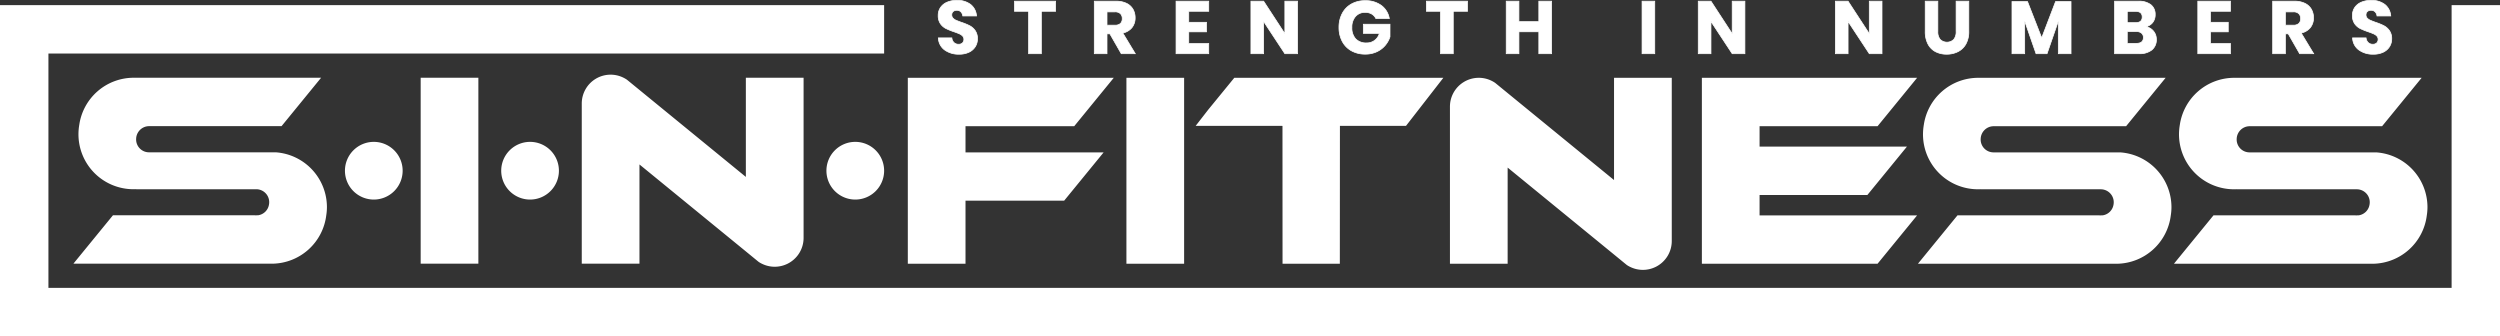 <svg xmlns="http://www.w3.org/2000/svg" viewBox="0 0 684.608 92.086"><rect x="0" y="0" width="684.608" height="92.086" fill="#333333" stroke="none"/><path d="M267.097 12.751a4.098 4.098 0 0 1-1.708 1.526 6.02 6.02 0 0 1-2.736.57 6.443 6.443 0 0 1-3.986-1.18 4.271 4.271 0 0 1-1.709-3.296h3.702a1.95 1.95 0 0 0 .58 1.281 1.78 1.78 0 0 0 1.27.468 1.476 1.476 0 0 0 1.058-.366 1.284 1.284 0 0 0 .386-.977 1.261 1.261 0 0 0-.356-.915 2.794 2.794 0 0 0-.884-.6q-.53-.234-1.464-.56a17.798 17.798 0 0 1-2.228-.905 4.085 4.085 0 0 1-1.484-1.302 3.762 3.762 0 0 1-.621-2.247 3.779 3.779 0 0 1 .651-2.216 4.129 4.129 0 0 1 1.8-1.434A6.565 6.565 0 0 1 262.002.1a5.902 5.902 0 0 1 3.813 1.14 4.344 4.344 0 0 1 1.597 3.132h-3.763a1.938 1.938 0 0 0-.518-1.13 1.528 1.528 0 0 0-1.129-.416 1.456 1.456 0 0 0-.986.325 1.196 1.196 0 0 0-.376.956 1.21 1.21 0 0 0 .335.864 2.54 2.54 0 0 0 .844.58q.509.225 1.464.57a16.102 16.102 0 0 1 2.258.926 4.31 4.31 0 0 1 1.505 1.332 3.807 3.807 0 0 1 .63 2.277 3.965 3.965 0 0 1-.58 2.095Z" style="fill:#fff"/><path data-name="fullLogo" d="M262.653 14.946a6.57 6.57 0 0 1-4.046-1.2 4.385 4.385 0 0 1-1.749-3.368l-.007-.107h3.9l.01.09a1.862 1.862 0 0 0 .547 1.218 1.692 1.692 0 0 0 1.203.441 1.386 1.386 0 0 0 .989-.339 1.293 1.293 0 0 0 .027-1.749 2.708 2.708 0 0 0-.853-.578 20.096 20.096 0 0 0-1.456-.556 17.984 17.984 0 0 1-2.24-.91 4.202 4.202 0 0 1-1.521-1.334 3.876 3.876 0 0 1-.64-2.305 3.896 3.896 0 0 1 .67-2.274 4.246 4.246 0 0 1 1.841-1.468A6.693 6.693 0 0 1 262.002 0a6.025 6.025 0 0 1 3.876 1.162 4.46 4.46 0 0 1 1.634 3.2l.01.11h-3.96l-.012-.086a1.85 1.85 0 0 0-.49-1.073 1.439 1.439 0 0 0-1.058-.387 1.365 1.365 0 0 0-.92.3 1.093 1.093 0 0 0-.342.88 1.105 1.105 0 0 0 .308.796 2.458 2.458 0 0 0 .812.557c.334.148.825.338 1.458.567a16.274 16.274 0 0 1 2.27.931 4.428 4.428 0 0 1 1.54 1.363 3.92 3.92 0 0 1 .65 2.335 4.083 4.083 0 0 1-.595 2.148 4.214 4.214 0 0 1-1.748 1.563 6.145 6.145 0 0 1-2.782.58Zm-5.587-4.474a4.17 4.17 0 0 0 1.661 3.114 6.375 6.375 0 0 0 3.926 1.16 5.95 5.95 0 0 0 2.69-.558 4.017 4.017 0 0 0 1.668-1.488 3.886 3.886 0 0 0 .565-2.044 3.728 3.728 0 0 0-.612-2.219 4.231 4.231 0 0 0-1.47-1.302 16.114 16.114 0 0 0-2.243-.92 24.834 24.834 0 0 1-1.472-.572 2.654 2.654 0 0 1-.878-.603 1.313 1.313 0 0 1-.362-.933 1.297 1.297 0 0 1 .41-1.032 1.559 1.559 0 0 1 1.053-.35 1.631 1.631 0 0 1 1.2.446 2.005 2.005 0 0 1 .532 1.1h3.567a4.239 4.239 0 0 0-1.549-2.954A5.833 5.833 0 0 0 262.002.2a6.494 6.494 0 0 0-2.594.49 4.049 4.049 0 0 0-1.757 1.4 3.7 3.7 0 0 0-.634 2.16 3.682 3.682 0 0 0 .602 2.189 4.006 4.006 0 0 0 1.448 1.27 17.803 17.803 0 0 0 2.215.9c.625.218 1.12.407 1.472.563a2.907 2.907 0 0 1 .916.622 1.362 1.362 0 0 1 .384.984 1.386 1.386 0 0 1-.417 1.05 1.578 1.578 0 0 1-1.126.393 1.885 1.885 0 0 1-1.34-.495 2.02 2.02 0 0 1-.6-1.254ZM289.071.325V3.09h-3.905v11.614h-3.498V3.09h-3.864V.325Z" style="fill:#fff"/><path data-name="fullLogo" d="M285.266 14.803h-3.698V3.19h-3.864V.225h11.467V3.19h-3.905Zm-3.498-.2h3.298V2.99h3.905V.425h-11.067V2.99h3.864ZM307.048 14.704l-3.112-5.431h-.793v5.43h-3.478V.325h5.939a6.425 6.425 0 0 1 2.888.589 4.071 4.071 0 0 1 1.769 1.617 4.628 4.628 0 0 1 .59 2.35 4.176 4.176 0 0 1-.865 2.664 4.411 4.411 0 0 1-2.511 1.505l3.417 5.654Zm-3.905-7.81h2.156a2.173 2.173 0 0 0 1.525-.458 1.766 1.766 0 0 0 .489-1.353 1.797 1.797 0 0 0-.5-1.343 2.087 2.087 0 0 0-1.514-.487h-2.156Z" style="fill:#fff"/><path data-name="fullLogo" d="M311.069 14.803h-4.079l-3.112-5.43h-.635v5.43h-3.678V.226h6.038a6.553 6.553 0 0 1 2.934.599 4.188 4.188 0 0 1 1.81 1.657 4.748 4.748 0 0 1 .604 2.4 4.293 4.293 0 0 1-.886 2.725 4.47 4.47 0 0 1-2.435 1.507Zm-3.963-.2h3.608l-3.395-5.618.132-.033a4.334 4.334 0 0 0 2.457-1.47 4.097 4.097 0 0 0 .843-2.602 4.551 4.551 0 0 0-.577-2.3 3.992 3.992 0 0 0-1.727-1.578 6.357 6.357 0 0 0-2.844-.578h-5.838v14.18h3.278V9.172h.95Zm-1.807-7.61h-2.256v-3.84h2.256a2.19 2.19 0 0 1 1.584.516 1.9 1.9 0 0 1 .53 1.414 1.868 1.868 0 0 1-.52 1.426 2.274 2.274 0 0 1-1.594.485Zm-2.056-.2h2.056a2.09 2.09 0 0 0 1.457-.43 1.679 1.679 0 0 0 .457-1.28 1.708 1.708 0 0 0-.47-1.272 2.003 2.003 0 0 0-1.444-.459h-2.056ZM325.531 3.09V6.1h4.862v2.624h-4.862v3.193h5.472v2.787h-8.95V.323h8.95V3.09Z" style="fill:#fff"/><path data-name="fullLogo" d="M331.103 14.803h-9.15V.226h9.15V3.19h-5.472V6h4.862v2.824h-4.862v2.993h5.472Zm-8.95-.2h8.75v-2.586h-5.472V8.624h4.862V6.2h-4.862V2.99h5.472V.425h-8.75ZM355.33 14.704h-3.478l-5.818-8.828v8.828h-3.477V.323h3.477l5.818 8.909V.325h3.477Z" style="fill:#fff"/><path data-name="fullLogo" d="M355.43 14.803h-3.632l-5.664-8.593v8.594h-3.677V.224h3.631l5.664 8.673V.225h3.677Zm-3.525-.2h3.324V.425h-3.277v9.144L345.98.425h-3.323v14.178h3.277v-9.06ZM378.282 1.503a5.638 5.638 0 0 1 2.177 3.58h-3.682a2.838 2.838 0 0 0-1.118-1.23 3.425 3.425 0 0 0-1.81-.458 3.384 3.384 0 0 0-2.644 1.108 4.319 4.319 0 0 0-.997 3 4.39 4.39 0 0 0 1.048 3.153 3.921 3.921 0 0 0 2.98 1.098 3.523 3.523 0 0 0 3.498-2.624h-4.393v-2.5h7.301v3.437a7.016 7.016 0 0 1-1.302 2.339 6.711 6.711 0 0 1-2.288 1.749 7.246 7.246 0 0 1-3.182.67 7.56 7.56 0 0 1-3.804-.925 6.33 6.33 0 0 1-2.512-2.593 7.99 7.99 0 0 1-.885-3.804 7.987 7.987 0 0 1 .885-3.802 6.358 6.358 0 0 1 2.502-2.594 7.471 7.471 0 0 1 3.772-.925 7.184 7.184 0 0 1 4.454 1.321Z" style="fill:#fff"/><path data-name="fullLogo" d="M373.87 14.926a7.694 7.694 0 0 1-3.854-.94 6.457 6.457 0 0 1-2.55-2.632 8.123 8.123 0 0 1-.897-3.85 8.121 8.121 0 0 1 .896-3.85 6.484 6.484 0 0 1 2.541-2.634 7.602 7.602 0 0 1 3.822-.938 7.314 7.314 0 0 1 4.515 1.341 5.76 5.76 0 0 1 2.214 3.642l.023.118h-3.866l-.027-.057a2.752 2.752 0 0 0-1.08-1.188 3.341 3.341 0 0 0-1.759-.443 3.301 3.301 0 0 0-2.569 1.075 4.242 4.242 0 0 0-.971 2.933 4.313 4.313 0 0 0 1.02 3.083 3.843 3.843 0 0 0 2.907 1.068 3.412 3.412 0 0 0 3.361-2.424h-4.355v-2.7h7.5l-.004 3.567a7.148 7.148 0 0 1-1.32 2.373 6.843 6.843 0 0 1-2.322 1.775 7.379 7.379 0 0 1-3.226.68ZM373.827.282a7.406 7.406 0 0 0-3.723.912 6.288 6.288 0 0 0-2.463 2.553 7.924 7.924 0 0 0-.873 3.756 7.928 7.928 0 0 0 .873 3.757 6.26 6.26 0 0 0 2.473 2.553 7.497 7.497 0 0 0 3.754.913 7.182 7.182 0 0 0 3.14-.661 6.645 6.645 0 0 0 2.254-1.723 6.954 6.954 0 0 0 1.279-2.291V6.729h-7.101V9.03h4.428l-.04.13a3.742 3.742 0 0 1-1.36 1.993 3.704 3.704 0 0 1-2.234.701 4.034 4.034 0 0 1-3.052-1.13 4.503 4.503 0 0 1-1.075-3.221 4.434 4.434 0 0 1 1.022-3.067 3.494 3.494 0 0 1 2.718-1.142 3.538 3.538 0 0 1 1.863.473 2.95 2.95 0 0 1 1.129 1.216h3.497a5.545 5.545 0 0 0-2.115-3.4 7.12 7.12 0 0 0-4.394-1.301ZM401.871.325V3.09h-3.905v11.614h-3.498V3.09h-3.865V.325Z" style="fill:#fff"/><path data-name="fullLogo" d="M398.066 14.803h-3.698V3.19h-3.864V.225h11.467V3.19h-3.905Zm-3.498-.2h3.298V2.99h3.905V.425h-11.067V2.99h3.864ZM424.894.325v14.378h-3.498v-6h-5.45v6h-3.478V.325h3.477v5.572h5.451V.325Z" style="fill:#fff"/><path data-name="fullLogo" d="M424.995 14.803h-3.698v-6h-5.252v6h-3.677V.226h3.677v5.572h5.252V.225h3.698Zm-3.498-.2h3.298V.425h-3.298v5.572h-5.652V.425h-3.277v14.178h3.277v-6h5.651ZM453.144.325v14.378h-3.478V.325Z" style="fill:#fff"/><path data-name="fullLogo" d="M453.244 14.803h-3.678V.226h3.678Zm-3.478-.2h3.277V.425h-3.277ZM477.83 14.704h-3.478l-5.818-8.828v8.828h-3.477V.323h3.477l5.818 8.909V.325h3.477Z" style="fill:#fff"/><path data-name="fullLogo" d="M477.93 14.803h-3.632l-5.664-8.593v8.594h-3.677V.224h3.631l5.664 8.673V.225h3.677Zm-3.525-.2h3.324V.425h-3.278v9.144L468.48.425h-3.323v14.178h3.277v-9.06ZM515.373 14.704h-3.478l-5.817-8.828v8.828h-3.477V.323h3.477l5.818 8.909V.325h3.477Z" style="fill:#fff"/><path data-name="fullLogo" d="M515.473 14.803h-3.631l-5.664-8.593v8.594h-3.677V.224h3.631l5.663 8.673V.225h3.678Zm-3.524-.2h3.324V.425h-3.278v9.144L506.024.425h-3.323v14.178h3.277v-9.06ZM530.664.325v8.297a3.268 3.268 0 0 0 .64 2.176 2.676 2.676 0 0 0 3.722 0 3.263 3.263 0 0 0 .641-2.175V.325h3.478v8.298a6.838 6.838 0 0 1-.793 3.426 5.156 5.156 0 0 1-2.167 2.095 6.716 6.716 0 0 1-3.101.702 6.49 6.49 0 0 1-3.05-.691 4.913 4.913 0 0 1-2.075-2.095 7.194 7.194 0 0 1-.753-3.438V.325Z" style="fill:#fff"/><path data-name="fullLogo" d="M533.084 14.946a6.62 6.62 0 0 1-3.097-.703 5.034 5.034 0 0 1-2.116-2.136 7.323 7.323 0 0 1-.765-3.485V.225h3.658v8.398a3.188 3.188 0 0 0 .617 2.11 2.578 2.578 0 0 0 3.57 0 3.184 3.184 0 0 0 .616-2.11V.224h3.679v8.398a6.967 6.967 0 0 1-.806 3.476 5.28 5.28 0 0 1-2.209 2.134 6.845 6.845 0 0 1-3.147.713ZM527.306.425v8.197a7.128 7.128 0 0 0 .741 3.39 4.837 4.837 0 0 0 2.033 2.054 6.422 6.422 0 0 0 3.004.68 6.647 6.647 0 0 0 3.056-.691A5.083 5.083 0 0 0 538.266 12a6.771 6.771 0 0 0 .78-3.377V.425h-3.279v8.197a3.372 3.372 0 0 1-.665 2.241 2.774 2.774 0 0 1-3.873 0 3.377 3.377 0 0 1-.665-2.24V.425ZM567.137.426v14.277h-3.478V5.775l-3.092 8.928h-3.01l-3.112-8.949v8.95h-3.477V.425h4.25l3.884 9.945 3.804-9.945Z" style="fill:#fff"/><path data-name="fullLogo" d="M567.237 14.803h-3.678V6.37l-2.92 8.434h-3.152l-2.942-8.457v8.457h-3.677V.326h4.419l3.815 9.768 3.736-9.768h4.399Zm-3.478-.2h3.278V.527h-4.062l-3.871 10.123L555.15.526h-4.082v14.078h3.277V5.162l3.284 9.442h2.867l3.263-9.424ZM589.747 8.56a3.452 3.452 0 0 1 .763 2.218 3.573 3.573 0 0 1-1.23 2.888 5.33 5.33 0 0 1-3.529 1.037h-6.691V.325h6.528a5.333 5.333 0 0 1 3.397.955 3.284 3.284 0 0 1 1.2 2.725 3.357 3.357 0 0 1-.692 2.166 3.18 3.18 0 0 1-1.81 1.129 3.599 3.599 0 0 1 2.064 1.26Zm-7.21-2.358h2.278q1.81 0 1.81-1.545t-1.85-1.546h-2.238Zm4.414 4.088a1.514 1.514 0 0 0-.509-1.21 2.152 2.152 0 0 0-1.444-.437h-2.46v3.233h2.48q1.933 0 1.933-1.586Z" style="fill:#fff"/><path data-name="fullLogo" d="M585.751 14.803h-6.791V.226h6.628a5.452 5.452 0 0 1 3.459.977 3.393 3.393 0 0 1 1.238 2.803 3.47 3.47 0 0 1-.713 2.229 3.25 3.25 0 0 1-1.52 1.064 3.631 3.631 0 0 1 1.774 1.2 3.565 3.565 0 0 1 .784 2.28 3.683 3.683 0 0 1-1.266 2.965 5.45 5.45 0 0 1-3.593 1.06Zm-6.591-.2h6.591a5.26 5.26 0 0 0 3.464-1.013 3.492 3.492 0 0 0 1.195-2.812 3.37 3.37 0 0 0-.741-2.155 3.515 3.515 0 0 0-2.01-1.225l-.414-.097.415-.098a3.096 3.096 0 0 0 1.755-1.094 3.275 3.275 0 0 0 .67-2.104 3.202 3.202 0 0 0-1.163-2.647 5.262 5.262 0 0 0-3.334-.933h-6.428Zm5.859-2.627h-2.582V8.543h2.561a2.258 2.258 0 0 1 1.51.46 1.616 1.616 0 0 1 .543 1.287c0 1.12-.684 1.686-2.032 1.686Zm-2.382-.2h2.382c1.233 0 1.832-.486 1.832-1.486a1.406 1.406 0 0 0-.474-1.135 2.067 2.067 0 0 0-1.379-.412h-2.36Zm2.178-5.474h-2.378V3.01h2.337c1.295 0 1.951.553 1.951 1.646s-.643 1.645-1.91 1.645Zm-2.178-.2h2.178c1.15 0 1.71-.473 1.71-1.445s-.572-1.446-1.75-1.446h-2.137ZM605.332 3.09V6.1h4.861v2.624h-4.861v3.193h5.472v2.787h-8.95V.323h8.95V3.09Z" style="fill:#fff"/><path data-name="fullLogo" d="M610.904 14.803h-9.15V.226h9.15V3.19h-5.472V6h4.861v2.824h-4.861v2.993h5.472Zm-8.95-.2h8.75v-2.586h-5.472V8.624h4.861V6.2h-4.86V2.99h5.47V.425h-8.749ZM629.74 14.704l-3.112-5.431h-.793v5.43h-3.478V.325h5.939a6.425 6.425 0 0 1 2.888.589 4.072 4.072 0 0 1 1.769 1.617 4.628 4.628 0 0 1 .59 2.35 4.176 4.176 0 0 1-.864 2.664 4.412 4.412 0 0 1-2.512 1.505l3.417 5.654Zm-3.905-7.81h2.156a2.173 2.173 0 0 0 1.525-.458 1.766 1.766 0 0 0 .489-1.353 1.797 1.797 0 0 0-.5-1.343 2.087 2.087 0 0 0-1.514-.487h-2.156Z" style="fill:#fff"/><path data-name="fullLogo" d="M633.761 14.803h-4.079l-3.112-5.43h-.635v5.43h-3.678V.226h6.039a6.553 6.553 0 0 1 2.933.599 4.188 4.188 0 0 1 1.811 1.657 4.748 4.748 0 0 1 .603 2.4 4.293 4.293 0 0 1-.886 2.725 4.47 4.47 0 0 1-2.435 1.507Zm-3.963-.2h3.609l-3.396-5.618.132-.033a4.334 4.334 0 0 0 2.457-1.47 4.097 4.097 0 0 0 .843-2.602 4.552 4.552 0 0 0-.577-2.3 3.993 3.993 0 0 0-1.726-1.577 6.357 6.357 0 0 0-2.844-.578h-5.838v14.178h3.277v-5.43h.951Zm-1.807-7.61h-2.256v-3.84h2.256a2.19 2.19 0 0 1 1.585.516 1.9 1.9 0 0 1 .529 1.414 1.868 1.868 0 0 1-.52 1.426 2.274 2.274 0 0 1-1.594.485Zm-2.056-.2h2.056a2.09 2.09 0 0 0 1.457-.43 1.679 1.679 0 0 0 .457-1.28 1.708 1.708 0 0 0-.47-1.272 2.003 2.003 0 0 0-1.444-.459h-2.056ZM654.374 12.751a4.097 4.097 0 0 1-1.708 1.526 6.02 6.02 0 0 1-2.735.57 6.443 6.443 0 0 1-3.987-1.18 4.271 4.271 0 0 1-1.709-3.296h3.703a1.951 1.951 0 0 0 .579 1.281 1.78 1.78 0 0 0 1.271.468 1.476 1.476 0 0 0 1.058-.366 1.284 1.284 0 0 0 .385-.977 1.261 1.261 0 0 0-.355-.915 2.793 2.793 0 0 0-.885-.6q-.529-.234-1.464-.56a17.81 17.81 0 0 1-2.227-.904 4.085 4.085 0 0 1-1.484-1.302 3.763 3.763 0 0 1-.622-2.247 3.779 3.779 0 0 1 .652-2.216 4.129 4.129 0 0 1 1.8-1.434A6.565 6.565 0 0 1 649.279.1a5.903 5.903 0 0 1 3.814 1.14 4.344 4.344 0 0 1 1.597 3.131h-3.763a1.938 1.938 0 0 0-.518-1.128 1.528 1.528 0 0 0-1.13-.417 1.456 1.456 0 0 0-.985.325 1.196 1.196 0 0 0-.376.956 1.21 1.21 0 0 0 .335.864 2.54 2.54 0 0 0 .844.58q.508.224 1.464.57a16.104 16.104 0 0 1 2.258.925 4.31 4.31 0 0 1 1.505 1.332 3.806 3.806 0 0 1 .63 2.278 3.965 3.965 0 0 1-.58 2.095Z" style="fill:#fff"/><path data-name="fullLogo" d="M649.93 14.946a6.57 6.57 0 0 1-4.046-1.2 4.385 4.385 0 0 1-1.748-3.368l-.008-.107h3.9l.01.09a1.862 1.862 0 0 0 .547 1.218 1.692 1.692 0 0 0 1.203.441 1.387 1.387 0 0 0 .99-.339 1.293 1.293 0 0 0 .027-1.749 2.71 2.71 0 0 0-.854-.578 20.114 20.114 0 0 0-1.456-.556 17.986 17.986 0 0 1-2.24-.91 4.202 4.202 0 0 1-1.52-1.334 3.876 3.876 0 0 1-.64-2.305 3.896 3.896 0 0 1 .669-2.274 4.246 4.246 0 0 1 1.842-1.468A6.692 6.692 0 0 1 649.279 0a6.025 6.025 0 0 1 3.877 1.162 4.459 4.459 0 0 1 1.633 3.2l.01.11h-3.959l-.012-.086a1.85 1.85 0 0 0-.49-1.073 1.439 1.439 0 0 0-1.058-.387 1.365 1.365 0 0 0-.921.3 1.093 1.093 0 0 0-.342.88 1.105 1.105 0 0 0 .308.796 2.459 2.459 0 0 0 .812.557c.335.148.825.338 1.458.567a16.276 16.276 0 0 1 2.27.931 4.429 4.429 0 0 1 1.54 1.363 3.92 3.92 0 0 1 .65 2.335 4.082 4.082 0 0 1-.595 2.148 4.213 4.213 0 0 1-1.748 1.563 6.144 6.144 0 0 1-2.781.58Zm-5.587-4.474a4.17 4.17 0 0 0 1.662 3.114 6.375 6.375 0 0 0 3.926 1.16 5.95 5.95 0 0 0 2.69-.558 4.018 4.018 0 0 0 1.667-1.488 3.886 3.886 0 0 0 .566-2.044 3.727 3.727 0 0 0-.612-2.219 4.23 4.23 0 0 0-1.47-1.302 16.104 16.104 0 0 0-2.244-.92 24.862 24.862 0 0 1-1.472-.572 2.655 2.655 0 0 1-.877-.603 1.313 1.313 0 0 1-.362-.933 1.298 1.298 0 0 1 .41-1.032 1.559 1.559 0 0 1 1.052-.35 1.631 1.631 0 0 1 1.2.446 2.006 2.006 0 0 1 .533 1.1h3.566a4.238 4.238 0 0 0-1.549-2.954A5.833 5.833 0 0 0 649.28.2a6.494 6.494 0 0 0-2.594.49 4.048 4.048 0 0 0-1.757 1.4 3.699 3.699 0 0 0-.634 2.16 3.682 3.682 0 0 0 .603 2.189 4.005 4.005 0 0 0 1.448 1.27 17.796 17.796 0 0 0 2.215.9c.624.218 1.12.407 1.472.563a2.909 2.909 0 0 1 .916.622 1.363 1.363 0 0 1 .383.984 1.386 1.386 0 0 1-.416 1.05 1.578 1.578 0 0 1-1.127.393 1.885 1.885 0 0 1-1.34-.495 2.02 2.02 0 0 1-.6-1.254ZM115.198 21.29h15.801v50.917h-15.801zM175.113 24.632l-2.451-2.005-.977-.797-.051-.034a7.44 7.44 0 0 0-.874-.506 7.9 7.9 0 0 0-11.449 7.061v43.856h15.802V45.035l29.134 23.813 2.365 1.937.017.017 1.105.9a6.271 6.271 0 0 0 .874.505 7.896 7.896 0 0 0 7.087 0 7.897 7.897 0 0 0 4.362-7.07V21.29h-15.81v27.155ZM70.683 58.95s-.857.026-1.028 0H30.932c-.816 1-10.348 12.662-10.831 13.257h54.644a15.082 15.082 0 0 0 14.601-13.256 14.67 14.67 0 0 0 .18-2.28A15.058 15.058 0 0 0 75.5 41.71H40.803a3.523 3.523 0 0 1-3.522-3.342 2.192 2.192 0 0 1 0-.334 3.569 3.569 0 0 1 3.548-3.488H77.1L87.932 21.29H36.596a15.056 15.056 0 0 0-14.884 12.87c-.026.129-.043.257-.06.386a15.043 15.043 0 0 0 15.115 17.267c.171 0 .343 0 .514-.017v.026h32.914a3.547 3.547 0 0 1 3.453 4.258 3.51 3.51 0 0 1-2.965 2.87ZM94.462 46.749a7.9 7.9 0 1 0 7.9-7.9 7.9 7.9 0 0 0-7.9 7.9ZM137.255 46.749a7.9 7.9 0 1 0 7.9-7.9 7.9 7.9 0 0 0-7.9 7.9ZM226.312 46.749a7.9 7.9 0 1 0 7.9-7.9 7.9 7.9 0 0 0-7.9 7.9ZM308.462 21.308h15.801v50.916h-15.801zM412.858 45.892l29.135 23.813 2.365 1.936.017.018 1.105.9a6.277 6.277 0 0 0 .874.505 7.896 7.896 0 0 0 7.087 0 7.896 7.896 0 0 0 4.361-7.07V21.309h-15.81v27.994L412.858 25.49l-2.45-2.005-.977-.797-.052-.034a7.474 7.474 0 0 0-.874-.506 7.9 7.9 0 0 0-11.448 7.061v43.016h15.801ZM575.797 58.968s-.857.026-1.028 0h-38.723c-.816.998-10.348 12.662-10.831 13.256h54.644a15.082 15.082 0 0 0 14.601-13.256 14.684 14.684 0 0 0 .18-2.28 15.058 15.058 0 0 0-14.027-14.96h-34.696a3.522 3.522 0 0 1-3.522-3.343 2.167 2.167 0 0 1 0-.334 3.569 3.569 0 0 1 3.548-3.487h36.272l10.831-13.256H541.71a15.055 15.055 0 0 0-14.884 12.87 5.842 5.842 0 0 0-.06.385A15.043 15.043 0 0 0 541.88 51.83a5.136 5.136 0 0 0 .514-.017v.025h32.914a3.548 3.548 0 0 1 3.453 4.26 3.51 3.51 0 0 1-2.965 2.87ZM611.987 51.83a5.136 5.136 0 0 0 .515-.017v.025h32.913a3.547 3.547 0 0 1 3.453 4.26 3.51 3.51 0 0 1-2.965 2.87s-.857.025-1.028 0h-38.723c-.816.998-10.348 12.661-10.831 13.256h54.644a15.082 15.082 0 0 0 14.601-13.256 14.684 14.684 0 0 0 .18-2.28 15.057 15.057 0 0 0-14.027-14.96h-34.696a3.522 3.522 0 0 1-3.522-3.343 2.167 2.167 0 0 1 0-.334 3.569 3.569 0 0 1 3.548-3.487h36.272l10.831-13.256h-51.336a15.056 15.056 0 0 0-14.884 12.87c-.026.128-.043.257-.06.385a15.044 15.044 0 0 0 15.115 17.267ZM351.12 34.495h.077l.017 37.729h15.69l.025-37.763h18.098l10.223-13.153h-57.249l-7.147 8.74-3.427 4.413h23.693v.034zM264.399 54.958h27.011l10.806-13.222h-37.817v-7.172h29.765l10.832-13.256h-56.398v50.916h15.801V54.958zM524.986 58.977h-43.14v-5.579h29.52l10.84-13.256h-40.36v-5.578h32.309l10.831-13.256h-58.941v50.916h48.11l10.831-13.247z" style="fill:#fff"/><path data-name="fullLogo" style="fill:#fff" d="M671.357 1.403v77.432H13.262v-64.17h228.851V1.403H0v90.683h684.608V1.403h-13.251z"/></svg>